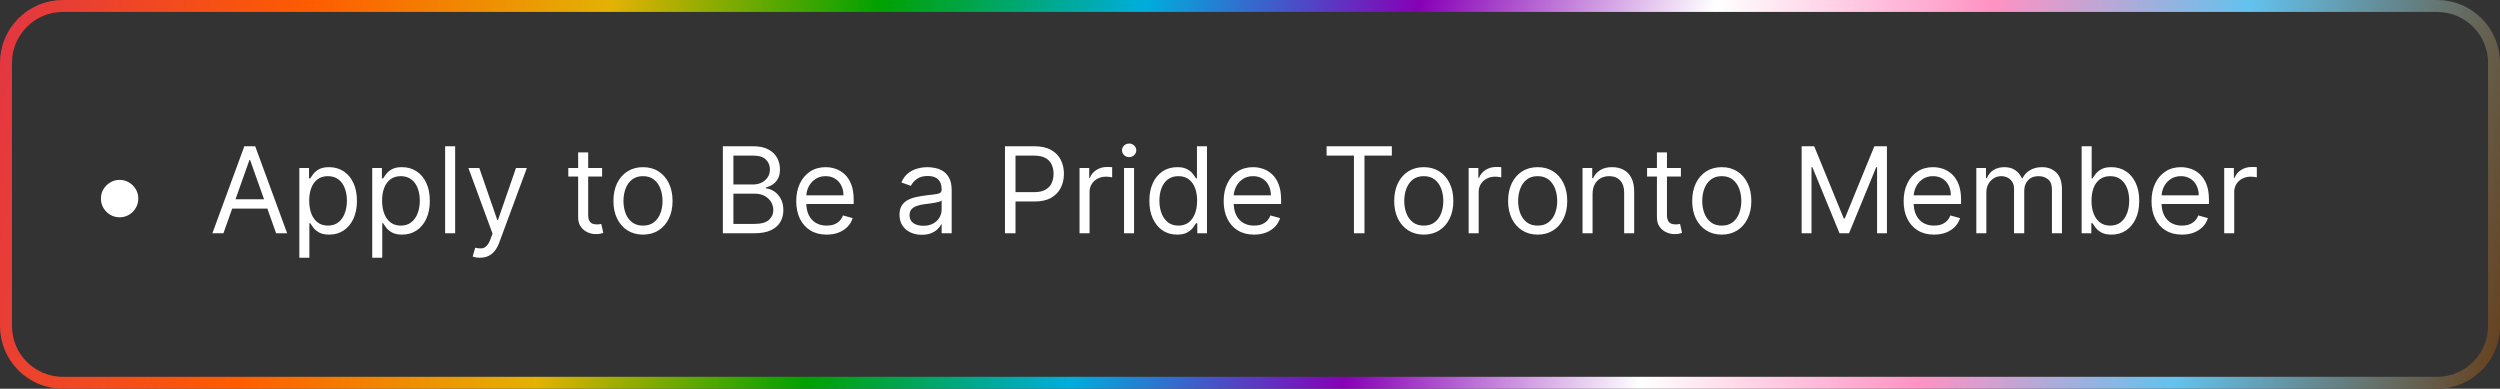 <svg xmlns="http://www.w3.org/2000/svg" width="418" height="65" viewBox="0 0 418 65" fill="none"><rect x="0" y="0" width="418" height="65" fill="#333333" stroke="none"/><path d="M10.5 1H407.5C412.747 1 417 5.253 417 10.5V54.5C417 59.747 412.747 64 407.5 64H10.5C5.253 64 1 59.747 1 54.5V10.5C1 5.253 5.253 1 10.5 1Z" stroke="url(#paint0_linear_598_14)" stroke-width="2"></path><path d="M20 36.33C19.427 36.33 18.904 36.19 18.43 35.91C17.957 35.626 17.578 35.248 17.294 34.774C17.015 34.301 16.875 33.778 16.875 33.205C16.875 32.627 17.015 32.104 17.294 31.635C17.578 31.162 17.957 30.785 18.43 30.506C18.904 30.222 19.427 30.079 20 30.079C20.578 30.079 21.101 30.222 21.57 30.506C22.043 30.785 22.419 31.162 22.699 31.635C22.983 32.104 23.125 32.627 23.125 33.205C23.125 33.778 22.983 34.301 22.699 34.774C22.419 35.248 22.043 35.626 21.57 35.91C21.101 36.19 20.578 36.33 20 36.33ZM37.358 39H35.511L40.852 24.454H42.67L48.011 39H46.165L41.818 26.756H41.705L37.358 39ZM38.04 33.318H45.483V34.881H38.04V33.318ZM50.05 43.091V28.091H51.669V29.824H51.868C51.991 29.634 52.161 29.393 52.379 29.099C52.602 28.801 52.919 28.536 53.331 28.304C53.748 28.067 54.311 27.949 55.021 27.949C55.94 27.949 56.749 28.178 57.45 28.638C58.151 29.097 58.698 29.748 59.091 30.591C59.484 31.434 59.68 32.428 59.68 33.574C59.68 34.729 59.484 35.731 59.091 36.578C58.698 37.421 58.153 38.074 57.457 38.538C56.761 38.998 55.959 39.227 55.05 39.227C54.349 39.227 53.788 39.111 53.367 38.879C52.945 38.642 52.621 38.375 52.394 38.077C52.166 37.774 51.991 37.523 51.868 37.324H51.726V43.091H50.05ZM51.697 33.545C51.697 34.369 51.818 35.096 52.06 35.726C52.301 36.351 52.654 36.841 53.118 37.196C53.582 37.546 54.15 37.722 54.822 37.722C55.523 37.722 56.108 37.537 56.577 37.168C57.05 36.794 57.405 36.292 57.642 35.662C57.883 35.028 58.004 34.322 58.004 33.545C58.004 32.778 57.886 32.087 57.649 31.472C57.417 30.851 57.064 30.361 56.591 30.001C56.122 29.637 55.533 29.454 54.822 29.454C54.141 29.454 53.568 29.627 53.104 29.973C52.64 30.314 52.289 30.792 52.053 31.408C51.816 32.019 51.697 32.731 51.697 33.545ZM62.237 43.091V28.091H63.856V29.824H64.055C64.178 29.634 64.349 29.393 64.567 29.099C64.789 28.801 65.106 28.536 65.519 28.304C65.935 28.067 66.499 27.949 67.209 27.949C68.127 27.949 68.937 28.178 69.638 28.638C70.338 29.097 70.885 29.748 71.278 30.591C71.671 31.434 71.868 32.428 71.868 33.574C71.868 34.729 71.671 35.731 71.278 36.578C70.885 37.421 70.341 38.074 69.645 38.538C68.949 38.998 68.146 39.227 67.237 39.227C66.537 39.227 65.975 39.111 65.554 38.879C65.133 38.642 64.808 38.375 64.581 38.077C64.354 37.774 64.178 37.523 64.055 37.324H63.913V43.091H62.237ZM63.885 33.545C63.885 34.369 64.006 35.096 64.247 35.726C64.489 36.351 64.841 36.841 65.305 37.196C65.769 37.546 66.338 37.722 67.01 37.722C67.711 37.722 68.296 37.537 68.764 37.168C69.238 36.794 69.593 36.292 69.829 35.662C70.071 35.028 70.192 34.322 70.192 33.545C70.192 32.778 70.073 32.087 69.837 31.472C69.605 30.851 69.252 30.361 68.778 30.001C68.31 29.637 67.72 29.454 67.01 29.454C66.328 29.454 65.755 29.627 65.291 29.973C64.827 30.314 64.477 30.792 64.24 31.408C64.003 32.019 63.885 32.731 63.885 33.545ZM76.101 24.454V39H74.425V24.454H76.101ZM80.25 43.091C79.966 43.091 79.713 43.067 79.49 43.02C79.268 42.977 79.114 42.935 79.029 42.892L79.455 41.415C79.862 41.519 80.222 41.557 80.534 41.528C80.847 41.5 81.124 41.36 81.365 41.109C81.612 40.863 81.837 40.463 82.04 39.909L82.353 39.057L78.319 28.091H80.137L83.148 36.784H83.262L86.273 28.091H88.091L83.461 40.591C83.252 41.154 82.994 41.621 82.686 41.99C82.379 42.364 82.021 42.641 81.614 42.821C81.212 43.001 80.757 43.091 80.25 43.091ZM100.673 28.091V29.511H95.019V28.091H100.673ZM96.667 25.477H98.343V35.875C98.343 36.349 98.412 36.704 98.549 36.94C98.691 37.172 98.871 37.329 99.089 37.409C99.312 37.485 99.546 37.523 99.792 37.523C99.977 37.523 100.128 37.513 100.247 37.494C100.365 37.471 100.46 37.452 100.531 37.438L100.872 38.943C100.758 38.986 100.6 39.028 100.396 39.071C100.192 39.118 99.934 39.142 99.622 39.142C99.148 39.142 98.684 39.04 98.23 38.837C97.78 38.633 97.406 38.323 97.108 37.906C96.814 37.49 96.667 36.964 96.667 36.33V25.477ZM107.509 39.227C106.524 39.227 105.66 38.993 104.917 38.524C104.178 38.055 103.6 37.4 103.184 36.557C102.772 35.714 102.566 34.729 102.566 33.602C102.566 32.466 102.772 31.474 103.184 30.626C103.6 29.779 104.178 29.121 104.917 28.652C105.66 28.183 106.524 27.949 107.509 27.949C108.494 27.949 109.355 28.183 110.094 28.652C110.837 29.121 111.415 29.779 111.827 30.626C112.244 31.474 112.452 32.466 112.452 33.602C112.452 34.729 112.244 35.714 111.827 36.557C111.415 37.4 110.837 38.055 110.094 38.524C109.355 38.993 108.494 39.227 107.509 39.227ZM107.509 37.722C108.257 37.722 108.873 37.53 109.355 37.146C109.838 36.763 110.196 36.258 110.428 35.633C110.66 35.008 110.776 34.331 110.776 33.602C110.776 32.873 110.66 32.194 110.428 31.564C110.196 30.934 109.838 30.425 109.355 30.037C108.873 29.649 108.257 29.454 107.509 29.454C106.761 29.454 106.145 29.649 105.662 30.037C105.179 30.425 104.822 30.934 104.59 31.564C104.358 32.194 104.242 32.873 104.242 33.602C104.242 34.331 104.358 35.008 104.59 35.633C104.822 36.258 105.179 36.763 105.662 37.146C106.145 37.53 106.761 37.722 107.509 37.722ZM120.863 39V24.454H125.948C126.961 24.454 127.797 24.63 128.455 24.98C129.113 25.326 129.603 25.792 129.925 26.379C130.247 26.962 130.408 27.608 130.408 28.318C130.408 28.943 130.297 29.459 130.075 29.866C129.857 30.274 129.568 30.596 129.208 30.832C128.853 31.069 128.467 31.244 128.05 31.358V31.5C128.496 31.528 128.943 31.685 129.393 31.969C129.843 32.253 130.219 32.66 130.522 33.19C130.825 33.721 130.977 34.369 130.977 35.136C130.977 35.865 130.811 36.521 130.479 37.104C130.148 37.686 129.625 38.148 128.91 38.489C128.195 38.83 127.264 39 126.119 39H120.863ZM122.624 37.438H126.119C127.269 37.438 128.086 37.215 128.569 36.77C129.057 36.32 129.3 35.776 129.3 35.136C129.3 34.644 129.175 34.189 128.924 33.773C128.673 33.351 128.316 33.015 127.852 32.764C127.388 32.508 126.838 32.381 126.204 32.381H122.624V37.438ZM122.624 30.847H125.891C126.422 30.847 126.9 30.742 127.326 30.534C127.757 30.326 128.098 30.032 128.349 29.653C128.604 29.275 128.732 28.829 128.732 28.318C128.732 27.679 128.51 27.137 128.065 26.692C127.62 26.242 126.914 26.017 125.948 26.017H122.624V30.847ZM138.217 39.227C137.166 39.227 136.259 38.995 135.497 38.531C134.74 38.062 134.155 37.409 133.743 36.571C133.336 35.728 133.132 34.748 133.132 33.631C133.132 32.513 133.336 31.528 133.743 30.676C134.155 29.819 134.728 29.151 135.462 28.673C136.2 28.19 137.062 27.949 138.047 27.949C138.615 27.949 139.176 28.044 139.73 28.233C140.284 28.422 140.788 28.73 141.243 29.156C141.697 29.578 142.06 30.136 142.33 30.832C142.599 31.528 142.734 32.385 142.734 33.403V34.114H134.325V32.665H141.03C141.03 32.049 140.907 31.5 140.661 31.017C140.419 30.534 140.073 30.153 139.624 29.874C139.179 29.594 138.653 29.454 138.047 29.454C137.379 29.454 136.802 29.62 136.314 29.952C135.831 30.278 135.459 30.704 135.199 31.23C134.938 31.756 134.808 32.319 134.808 32.92V33.886C134.808 34.71 134.95 35.409 135.234 35.981C135.523 36.55 135.923 36.983 136.435 37.281C136.946 37.575 137.54 37.722 138.217 37.722C138.658 37.722 139.055 37.66 139.411 37.537C139.77 37.409 140.08 37.22 140.341 36.969C140.601 36.713 140.803 36.396 140.945 36.017L142.564 36.472C142.393 37.021 142.107 37.504 141.705 37.92C141.302 38.332 140.805 38.654 140.213 38.886C139.621 39.114 138.956 39.227 138.217 39.227ZM154.119 39.256C153.428 39.256 152.801 39.126 152.237 38.865C151.674 38.6 151.226 38.219 150.895 37.722C150.563 37.22 150.398 36.614 150.398 35.903C150.398 35.278 150.521 34.772 150.767 34.383C151.013 33.99 151.342 33.683 151.754 33.46C152.166 33.238 152.621 33.072 153.118 32.963C153.62 32.849 154.124 32.76 154.631 32.693C155.294 32.608 155.831 32.544 156.243 32.501C156.66 32.454 156.963 32.376 157.152 32.267C157.346 32.158 157.443 31.969 157.443 31.699V31.642C157.443 30.941 157.251 30.397 156.868 30.009C156.489 29.62 155.914 29.426 155.142 29.426C154.342 29.426 153.714 29.601 153.26 29.952C152.805 30.302 152.486 30.676 152.301 31.074L150.71 30.506C150.994 29.843 151.373 29.327 151.847 28.957C152.325 28.583 152.846 28.323 153.409 28.176C153.977 28.025 154.536 27.949 155.085 27.949C155.436 27.949 155.838 27.991 156.293 28.077C156.752 28.157 157.195 28.325 157.621 28.581C158.052 28.837 158.409 29.223 158.693 29.739C158.977 30.255 159.119 30.946 159.119 31.812V39H157.443V37.523H157.358C157.244 37.76 157.055 38.013 156.79 38.283C156.525 38.553 156.172 38.782 155.732 38.972C155.291 39.161 154.754 39.256 154.119 39.256ZM154.375 37.75C155.038 37.75 155.597 37.62 156.051 37.359C156.51 37.099 156.856 36.763 157.088 36.351C157.325 35.939 157.443 35.506 157.443 35.051V33.517C157.372 33.602 157.216 33.68 156.974 33.751C156.738 33.818 156.463 33.877 156.151 33.929C155.843 33.976 155.542 34.019 155.249 34.057C154.96 34.09 154.725 34.118 154.545 34.142C154.11 34.199 153.703 34.291 153.324 34.419C152.95 34.542 152.647 34.729 152.415 34.98C152.188 35.226 152.074 35.562 152.074 35.989C152.074 36.571 152.289 37.011 152.72 37.31C153.156 37.603 153.707 37.75 154.375 37.75ZM168.031 39V24.454H172.946C174.087 24.454 175.02 24.66 175.744 25.072C176.473 25.48 177.013 26.031 177.363 26.727C177.714 27.423 177.889 28.2 177.889 29.057C177.889 29.914 177.714 30.693 177.363 31.393C177.018 32.094 176.483 32.653 175.758 33.07C175.034 33.481 174.106 33.688 172.974 33.688H169.451V32.125H172.917C173.699 32.125 174.326 31.99 174.799 31.72C175.273 31.45 175.616 31.086 175.829 30.626C176.047 30.162 176.156 29.639 176.156 29.057C176.156 28.474 176.047 27.954 175.829 27.494C175.616 27.035 175.27 26.675 174.792 26.415C174.314 26.15 173.68 26.017 172.889 26.017H169.792V39H168.031ZM180.499 39V28.091H182.118V29.739H182.232C182.431 29.199 182.791 28.761 183.311 28.425C183.832 28.088 184.419 27.921 185.073 27.921C185.196 27.921 185.35 27.923 185.534 27.928C185.719 27.932 185.859 27.939 185.953 27.949V29.653C185.897 29.639 185.766 29.618 185.563 29.59C185.364 29.556 185.153 29.54 184.931 29.54C184.4 29.54 183.927 29.651 183.51 29.874C183.098 30.091 182.772 30.394 182.53 30.783C182.293 31.166 182.175 31.604 182.175 32.097V39H180.499ZM187.94 39V28.091H189.616V39H187.94ZM188.793 26.273C188.466 26.273 188.184 26.162 187.947 25.939C187.715 25.716 187.599 25.449 187.599 25.136C187.599 24.824 187.715 24.556 187.947 24.334C188.184 24.111 188.466 24 188.793 24C189.119 24 189.399 24.111 189.631 24.334C189.867 24.556 189.986 24.824 189.986 25.136C189.986 25.449 189.867 25.716 189.631 25.939C189.399 26.162 189.119 26.273 188.793 26.273ZM196.806 39.227C195.897 39.227 195.094 38.998 194.398 38.538C193.702 38.074 193.158 37.421 192.765 36.578C192.372 35.731 192.175 34.729 192.175 33.574C192.175 32.428 192.372 31.434 192.765 30.591C193.158 29.748 193.704 29.097 194.405 28.638C195.106 28.178 195.916 27.949 196.834 27.949C197.544 27.949 198.105 28.067 198.517 28.304C198.934 28.536 199.251 28.801 199.469 29.099C199.692 29.393 199.864 29.634 199.988 29.824H200.13V24.454H201.806V39H200.186V37.324H199.988C199.864 37.523 199.689 37.774 199.462 38.077C199.235 38.375 198.91 38.642 198.489 38.879C198.068 39.111 197.507 39.227 196.806 39.227ZM197.033 37.722C197.705 37.722 198.274 37.546 198.738 37.196C199.202 36.841 199.554 36.351 199.796 35.726C200.037 35.096 200.158 34.369 200.158 33.545C200.158 32.731 200.04 32.019 199.803 31.408C199.566 30.792 199.216 30.314 198.752 29.973C198.288 29.627 197.715 29.454 197.033 29.454C196.323 29.454 195.731 29.637 195.257 30.001C194.789 30.361 194.436 30.851 194.199 31.472C193.967 32.087 193.851 32.778 193.851 33.545C193.851 34.322 193.97 35.028 194.206 35.662C194.448 36.292 194.803 36.794 195.272 37.168C195.745 37.537 196.332 37.722 197.033 37.722ZM209.682 39.227C208.631 39.227 207.724 38.995 206.962 38.531C206.204 38.062 205.62 37.409 205.208 36.571C204.801 35.728 204.597 34.748 204.597 33.631C204.597 32.513 204.801 31.528 205.208 30.676C205.62 29.819 206.193 29.151 206.926 28.673C207.665 28.19 208.527 27.949 209.512 27.949C210.08 27.949 210.641 28.044 211.195 28.233C211.749 28.422 212.253 28.73 212.708 29.156C213.162 29.578 213.525 30.136 213.794 30.832C214.064 31.528 214.199 32.385 214.199 33.403V34.114H205.79V32.665H212.495C212.495 32.049 212.372 31.5 212.125 31.017C211.884 30.534 211.538 30.153 211.088 29.874C210.643 29.594 210.118 29.454 209.512 29.454C208.844 29.454 208.266 29.62 207.779 29.952C207.296 30.278 206.924 30.704 206.664 31.23C206.403 31.756 206.273 32.319 206.273 32.92V33.886C206.273 34.71 206.415 35.409 206.699 35.981C206.988 36.55 207.388 36.983 207.9 37.281C208.411 37.575 209.005 37.722 209.682 37.722C210.123 37.722 210.52 37.66 210.875 37.537C211.235 37.409 211.545 37.22 211.806 36.969C212.066 36.713 212.267 36.396 212.409 36.017L214.029 36.472C213.858 37.021 213.572 37.504 213.169 37.92C212.767 38.332 212.27 38.654 211.678 38.886C211.086 39.114 210.421 39.227 209.682 39.227ZM221.806 26.017V24.454H232.715V26.017H228.141V39H226.38V26.017H221.806ZM238.056 39.227C237.071 39.227 236.207 38.993 235.463 38.524C234.725 38.055 234.147 37.4 233.73 36.557C233.319 35.714 233.113 34.729 233.113 33.602C233.113 32.466 233.319 31.474 233.73 30.626C234.147 29.779 234.725 29.121 235.463 28.652C236.207 28.183 237.071 27.949 238.056 27.949C239.041 27.949 239.902 28.183 240.641 28.652C241.384 29.121 241.962 29.779 242.374 30.626C242.791 31.474 242.999 32.466 242.999 33.602C242.999 34.729 242.791 35.714 242.374 36.557C241.962 37.4 241.384 38.055 240.641 38.524C239.902 38.993 239.041 39.227 238.056 39.227ZM238.056 37.722C238.804 37.722 239.419 37.53 239.902 37.146C240.385 36.763 240.743 36.258 240.975 35.633C241.207 35.008 241.323 34.331 241.323 33.602C241.323 32.873 241.207 32.194 240.975 31.564C240.743 30.934 240.385 30.425 239.902 30.037C239.419 29.649 238.804 29.454 238.056 29.454C237.308 29.454 236.692 29.649 236.209 30.037C235.726 30.425 235.369 30.934 235.137 31.564C234.905 32.194 234.789 32.873 234.789 33.602C234.789 34.331 234.905 35.008 235.137 35.633C235.369 36.258 235.726 36.763 236.209 37.146C236.692 37.53 237.308 37.722 238.056 37.722ZM245.558 39V28.091H247.177V29.739H247.29C247.489 29.199 247.849 28.761 248.37 28.425C248.891 28.088 249.478 27.921 250.131 27.921C250.254 27.921 250.408 27.923 250.593 27.928C250.778 27.932 250.917 27.939 251.012 27.949V29.653C250.955 29.639 250.825 29.618 250.621 29.59C250.423 29.556 250.212 29.54 249.989 29.54C249.459 29.54 248.986 29.651 248.569 29.874C248.157 30.091 247.83 30.394 247.589 30.783C247.352 31.166 247.234 31.604 247.234 32.097V39H245.558ZM257.099 39.227C256.114 39.227 255.25 38.993 254.506 38.524C253.768 38.055 253.19 37.4 252.773 36.557C252.362 35.714 252.156 34.729 252.156 33.602C252.156 32.466 252.362 31.474 252.773 30.626C253.19 29.779 253.768 29.121 254.506 28.652C255.25 28.183 256.114 27.949 257.099 27.949C258.084 27.949 258.945 28.183 259.684 28.652C260.427 29.121 261.005 29.779 261.417 30.626C261.834 31.474 262.042 32.466 262.042 33.602C262.042 34.729 261.834 35.714 261.417 36.557C261.005 37.4 260.427 38.055 259.684 38.524C258.945 38.993 258.084 39.227 257.099 39.227ZM257.099 37.722C257.847 37.722 258.462 37.53 258.945 37.146C259.428 36.763 259.786 36.258 260.018 35.633C260.25 35.008 260.366 34.331 260.366 33.602C260.366 32.873 260.25 32.194 260.018 31.564C259.786 30.934 259.428 30.425 258.945 30.037C258.462 29.649 257.847 29.454 257.099 29.454C256.351 29.454 255.735 29.649 255.252 30.037C254.769 30.425 254.412 30.934 254.18 31.564C253.948 32.194 253.832 32.873 253.832 33.602C253.832 34.331 253.948 35.008 254.18 35.633C254.412 36.258 254.769 36.763 255.252 37.146C255.735 37.53 256.351 37.722 257.099 37.722ZM266.277 32.438V39H264.6V28.091H266.22V29.796H266.362C266.618 29.241 267.006 28.796 267.527 28.46C268.047 28.119 268.72 27.949 269.544 27.949C270.282 27.949 270.929 28.1 271.483 28.403C272.037 28.702 272.467 29.156 272.775 29.767C273.083 30.373 273.237 31.14 273.237 32.068V39H271.561V32.182C271.561 31.325 271.338 30.657 270.893 30.179C270.448 29.696 269.837 29.454 269.061 29.454C268.526 29.454 268.047 29.57 267.626 29.803C267.209 30.035 266.88 30.373 266.639 30.818C266.397 31.263 266.277 31.803 266.277 32.438ZM281.044 28.091V29.511H275.391V28.091H281.044ZM277.038 25.477H278.714V35.875C278.714 36.349 278.783 36.704 278.92 36.94C279.063 37.172 279.242 37.329 279.46 37.409C279.683 37.485 279.917 37.523 280.163 37.523C280.348 37.523 280.5 37.513 280.618 37.494C280.736 37.471 280.831 37.452 280.902 37.438L281.243 38.943C281.129 38.986 280.971 39.028 280.767 39.071C280.563 39.118 280.305 39.142 279.993 39.142C279.519 39.142 279.055 39.04 278.601 38.837C278.151 38.633 277.777 38.323 277.479 37.906C277.185 37.49 277.038 36.964 277.038 36.33V25.477ZM287.88 39.227C286.895 39.227 286.031 38.993 285.288 38.524C284.549 38.055 283.971 37.4 283.555 36.557C283.143 35.714 282.937 34.729 282.937 33.602C282.937 32.466 283.143 31.474 283.555 30.626C283.971 29.779 284.549 29.121 285.288 28.652C286.031 28.183 286.895 27.949 287.88 27.949C288.865 27.949 289.727 28.183 290.465 28.652C291.209 29.121 291.786 29.779 292.198 30.626C292.615 31.474 292.823 32.466 292.823 33.602C292.823 34.729 292.615 35.714 292.198 36.557C291.786 37.4 291.209 38.055 290.465 38.524C289.727 38.993 288.865 39.227 287.88 39.227ZM287.88 37.722C288.628 37.722 289.244 37.53 289.727 37.146C290.21 36.763 290.567 36.258 290.799 35.633C291.031 35.008 291.147 34.331 291.147 33.602C291.147 32.873 291.031 32.194 290.799 31.564C290.567 30.934 290.21 30.425 289.727 30.037C289.244 29.649 288.628 29.454 287.88 29.454C287.132 29.454 286.516 29.649 286.033 30.037C285.55 30.425 285.193 30.934 284.961 31.564C284.729 32.194 284.613 32.873 284.613 33.602C284.613 34.331 284.729 35.008 284.961 35.633C285.193 36.258 285.55 36.763 286.033 37.146C286.516 37.53 287.132 37.722 287.88 37.722ZM301.234 24.454H303.336L308.279 36.528H308.45L313.393 24.454H315.495V39H313.848V27.949H313.706L309.16 39H307.569L303.024 27.949H302.882V39H301.234V24.454ZM323.374 39.227C322.322 39.227 321.416 38.995 320.653 38.531C319.896 38.062 319.311 37.409 318.899 36.571C318.492 35.728 318.288 34.748 318.288 33.631C318.288 32.513 318.492 31.528 318.899 30.676C319.311 29.819 319.884 29.151 320.618 28.673C321.357 28.19 322.218 27.949 323.203 27.949C323.771 27.949 324.332 28.044 324.886 28.233C325.44 28.422 325.945 28.73 326.399 29.156C326.854 29.578 327.216 30.136 327.486 30.832C327.756 31.528 327.891 32.385 327.891 33.403V34.114H319.482V32.665H326.186C326.186 32.049 326.063 31.5 325.817 31.017C325.575 30.534 325.23 30.153 324.78 29.874C324.335 29.594 323.809 29.454 323.203 29.454C322.536 29.454 321.958 29.62 321.47 29.952C320.987 30.278 320.616 30.704 320.355 31.23C320.095 31.756 319.964 32.319 319.964 32.92V33.886C319.964 34.71 320.107 35.409 320.391 35.981C320.679 36.55 321.08 36.983 321.591 37.281C322.102 37.575 322.696 37.722 323.374 37.722C323.814 37.722 324.212 37.66 324.567 37.537C324.927 37.409 325.237 37.22 325.497 36.969C325.758 36.713 325.959 36.396 326.101 36.017L327.72 36.472C327.55 37.021 327.263 37.504 326.861 37.92C326.458 38.332 325.961 38.654 325.369 38.886C324.777 39.114 324.112 39.227 323.374 39.227ZM330.44 39V28.091H332.06V29.796H332.202C332.429 29.213 332.796 28.761 333.303 28.439C333.809 28.112 334.418 27.949 335.128 27.949C335.848 27.949 336.446 28.112 336.925 28.439C337.408 28.761 337.784 29.213 338.054 29.796H338.168C338.447 29.232 338.866 28.785 339.425 28.453C339.983 28.117 340.653 27.949 341.435 27.949C342.41 27.949 343.208 28.254 343.828 28.865C344.448 29.471 344.759 30.416 344.759 31.699V39H343.082V31.699C343.082 30.894 342.862 30.319 342.422 29.973C341.982 29.627 341.463 29.454 340.866 29.454C340.099 29.454 339.505 29.687 339.084 30.151C338.662 30.61 338.452 31.192 338.452 31.898V39H336.747V31.528C336.747 30.908 336.546 30.409 336.143 30.03C335.741 29.646 335.223 29.454 334.588 29.454C334.152 29.454 333.745 29.57 333.366 29.803C332.992 30.035 332.689 30.357 332.457 30.768C332.23 31.176 332.116 31.647 332.116 32.182V39H330.44ZM348.05 39V24.454H349.727V29.824H349.869C349.992 29.634 350.162 29.393 350.38 29.099C350.603 28.801 350.92 28.536 351.332 28.304C351.748 28.067 352.312 27.949 353.022 27.949C353.941 27.949 354.75 28.178 355.451 28.638C356.152 29.097 356.699 29.748 357.092 30.591C357.485 31.434 357.681 32.428 357.681 33.574C357.681 34.729 357.485 35.731 357.092 36.578C356.699 37.421 356.154 38.074 355.458 38.538C354.762 38.998 353.96 39.227 353.05 39.227C352.35 39.227 351.789 39.111 351.367 38.879C350.946 38.642 350.621 38.375 350.394 38.077C350.167 37.774 349.992 37.523 349.869 37.324H349.67V39H348.05ZM349.698 33.545C349.698 34.369 349.819 35.096 350.06 35.726C350.302 36.351 350.655 36.841 351.119 37.196C351.583 37.546 352.151 37.722 352.823 37.722C353.524 37.722 354.109 37.537 354.577 37.168C355.051 36.794 355.406 36.292 355.643 35.662C355.884 35.028 356.005 34.322 356.005 33.545C356.005 32.778 355.887 32.087 355.65 31.472C355.418 30.851 355.065 30.361 354.592 30.001C354.123 29.637 353.533 29.454 352.823 29.454C352.141 29.454 351.568 29.627 351.104 29.973C350.64 30.314 350.29 30.792 350.053 31.408C349.817 32.019 349.698 32.731 349.698 33.545ZM364.819 39.227C363.768 39.227 362.861 38.995 362.099 38.531C361.341 38.062 360.756 37.409 360.344 36.571C359.937 35.728 359.734 34.748 359.734 33.631C359.734 32.513 359.937 31.528 360.344 30.676C360.756 29.819 361.329 29.151 362.063 28.673C362.802 28.19 363.664 27.949 364.648 27.949C365.217 27.949 365.778 28.044 366.332 28.233C366.886 28.422 367.39 28.73 367.844 29.156C368.299 29.578 368.661 30.136 368.931 30.832C369.201 31.528 369.336 32.385 369.336 33.403V34.114H360.927V32.665H367.631C367.631 32.049 367.508 31.5 367.262 31.017C367.021 30.534 366.675 30.153 366.225 29.874C365.78 29.594 365.254 29.454 364.648 29.454C363.981 29.454 363.403 29.62 362.915 29.952C362.433 30.278 362.061 30.704 361.8 31.23C361.54 31.756 361.41 32.319 361.41 32.92V33.886C361.41 34.71 361.552 35.409 361.836 35.981C362.125 36.55 362.525 36.983 363.036 37.281C363.548 37.575 364.142 37.722 364.819 37.722C365.259 37.722 365.657 37.66 366.012 37.537C366.372 37.409 366.682 37.22 366.942 36.969C367.203 36.713 367.404 36.396 367.546 36.017L369.165 36.472C368.995 37.021 368.709 37.504 368.306 37.92C367.904 38.332 367.406 38.654 366.815 38.886C366.223 39.114 365.558 39.227 364.819 39.227ZM371.886 39V28.091H373.505V29.739H373.619C373.817 29.199 374.177 28.761 374.698 28.425C375.219 28.088 375.806 27.921 376.46 27.921C376.583 27.921 376.737 27.923 376.921 27.928C377.106 27.932 377.246 27.939 377.34 27.949V29.653C377.283 29.639 377.153 29.618 376.95 29.59C376.751 29.556 376.54 29.54 376.317 29.54C375.787 29.54 375.314 29.651 374.897 29.874C374.485 30.091 374.158 30.394 373.917 30.783C373.68 31.166 373.562 31.604 373.562 32.097V39H371.886Z" fill="white"></path><defs><linearGradient id="paint0_linear_598_14" x1="-1.811" y1="-0.537" x2="436.025" y2="86.459" gradientUnits="userSpaceOnUse"><stop stop-color="#E13446"></stop><stop offset="0.119" stop-color="#FF5C00"></stop><stop offset="0.229" stop-color="#E3B204"></stop><stop offset="0.328" stop-color="#00A100"></stop><stop offset="0.425" stop-color="#00ADDC"></stop><stop offset="0.526" stop-color="#8700B6"></stop><stop offset="0.635" stop-color="white"></stop><stop offset="0.737" stop-color="#FF92C3"></stop><stop offset="0.831" stop-color="#63C2EE"></stop><stop offset="0.958" stop-color="#66370D"></stop></linearGradient></defs></svg>
